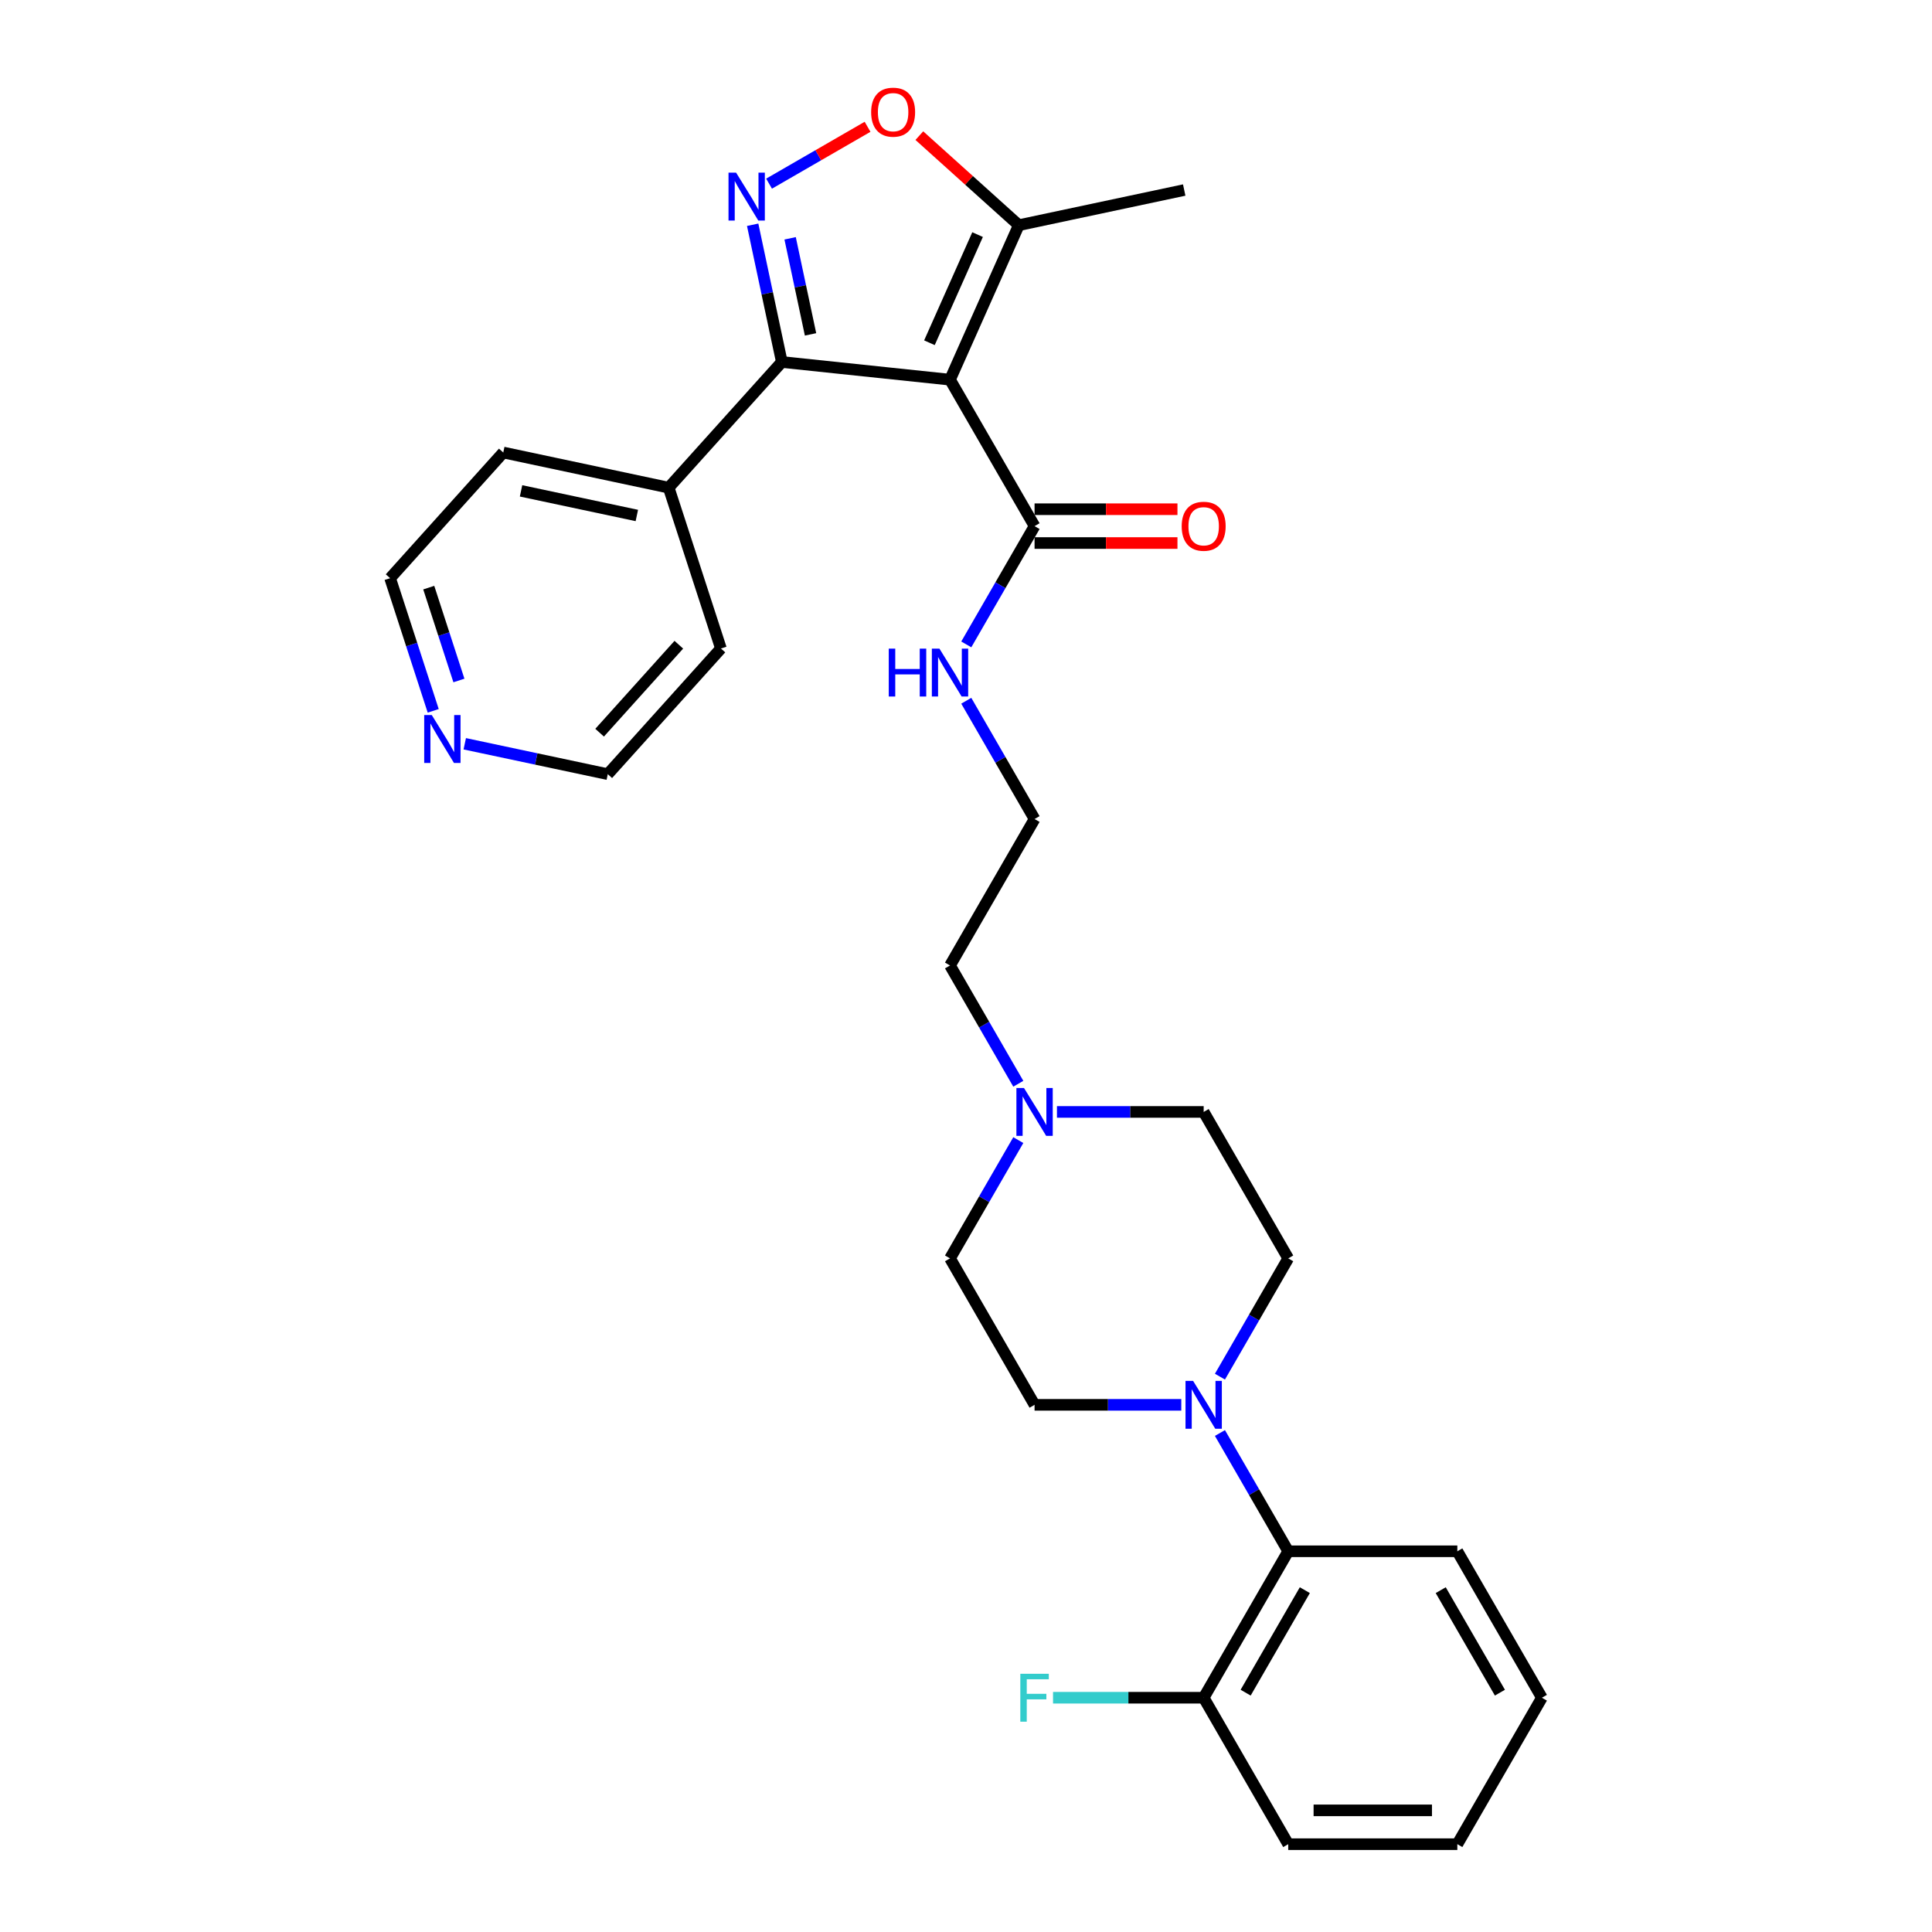 <?xml version='1.0' encoding='iso-8859-1'?>
<svg version='1.1' baseProfile='full'
              xmlns='http://www.w3.org/2000/svg'
                      xmlns:rdkit='http://www.rdkit.org/xml'
                      xmlns:xlink='http://www.w3.org/1999/xlink'
                  xml:space='preserve'
width='1000px' height='1000px' viewBox='0 0 1000 1000'>
<!-- END OF HEADER -->
<rect style='opacity:1.0;fill:#FFFFFF;stroke:none' width='1000' height='1000' x='0' y='0'> </rect>
<path class='bond-1' d='M 491.725,196.519 L 404.676,187.37' style='fill:none;fill-rule:evenodd;stroke:#000000;stroke-width:6px;stroke-linecap:butt;stroke-linejoin:miter;stroke-opacity:1' />
<path class='bond-3' d='M 491.725,196.519 L 527.327,116.557' style='fill:none;fill-rule:evenodd;stroke:#000000;stroke-width:6px;stroke-linecap:butt;stroke-linejoin:miter;stroke-opacity:1' />
<path class='bond-3' d='M 481.073,177.405 L 505.994,121.431' style='fill:none;fill-rule:evenodd;stroke:#000000;stroke-width:6px;stroke-linecap:butt;stroke-linejoin:miter;stroke-opacity:1' />
<path class='bond-4' d='M 491.725,196.519 L 535.49,272.322' style='fill:none;fill-rule:evenodd;stroke:#000000;stroke-width:6px;stroke-linecap:butt;stroke-linejoin:miter;stroke-opacity:1' />
<path class='bond-0' d='M 389.577,116.336 L 397.126,151.853' style='fill:none;fill-rule:evenodd;stroke:#0000FF;stroke-width:6px;stroke-linecap:butt;stroke-linejoin:miter;stroke-opacity:1' />
<path class='bond-0' d='M 397.126,151.853 L 404.676,187.37' style='fill:none;fill-rule:evenodd;stroke:#000000;stroke-width:6px;stroke-linecap:butt;stroke-linejoin:miter;stroke-opacity:1' />
<path class='bond-0' d='M 408.965,123.351 L 414.25,148.213' style='fill:none;fill-rule:evenodd;stroke:#0000FF;stroke-width:6px;stroke-linecap:butt;stroke-linejoin:miter;stroke-opacity:1' />
<path class='bond-0' d='M 414.25,148.213 L 419.534,173.075' style='fill:none;fill-rule:evenodd;stroke:#000000;stroke-width:6px;stroke-linecap:butt;stroke-linejoin:miter;stroke-opacity:1' />
<path class='bond-29' d='M 398.066,95.063 L 423.557,80.346' style='fill:none;fill-rule:evenodd;stroke:#0000FF;stroke-width:6px;stroke-linecap:butt;stroke-linejoin:miter;stroke-opacity:1' />
<path class='bond-29' d='M 423.557,80.346 L 449.047,65.629' style='fill:none;fill-rule:evenodd;stroke:#FF0000;stroke-width:6px;stroke-linecap:butt;stroke-linejoin:miter;stroke-opacity:1' />
<path class='bond-8' d='M 404.676,187.37 L 346.107,252.417' style='fill:none;fill-rule:evenodd;stroke:#000000;stroke-width:6px;stroke-linecap:butt;stroke-linejoin:miter;stroke-opacity:1' />
<path class='bond-2' d='M 475.847,70.205 L 501.587,93.381' style='fill:none;fill-rule:evenodd;stroke:#FF0000;stroke-width:6px;stroke-linecap:butt;stroke-linejoin:miter;stroke-opacity:1' />
<path class='bond-2' d='M 501.587,93.381 L 527.327,116.557' style='fill:none;fill-rule:evenodd;stroke:#000000;stroke-width:6px;stroke-linecap:butt;stroke-linejoin:miter;stroke-opacity:1' />
<path class='bond-20' d='M 527.327,116.557 L 612.943,98.359' style='fill:none;fill-rule:evenodd;stroke:#000000;stroke-width:6px;stroke-linecap:butt;stroke-linejoin:miter;stroke-opacity:1' />
<path class='bond-11' d='M 535.49,281.075 L 572.471,281.075' style='fill:none;fill-rule:evenodd;stroke:#000000;stroke-width:6px;stroke-linecap:butt;stroke-linejoin:miter;stroke-opacity:1' />
<path class='bond-11' d='M 572.471,281.075 L 609.452,281.075' style='fill:none;fill-rule:evenodd;stroke:#FF0000;stroke-width:6px;stroke-linecap:butt;stroke-linejoin:miter;stroke-opacity:1' />
<path class='bond-11' d='M 535.49,263.569 L 572.471,263.569' style='fill:none;fill-rule:evenodd;stroke:#000000;stroke-width:6px;stroke-linecap:butt;stroke-linejoin:miter;stroke-opacity:1' />
<path class='bond-11' d='M 572.471,263.569 L 609.452,263.569' style='fill:none;fill-rule:evenodd;stroke:#FF0000;stroke-width:6px;stroke-linecap:butt;stroke-linejoin:miter;stroke-opacity:1' />
<path class='bond-14' d='M 535.49,272.322 L 517.817,302.932' style='fill:none;fill-rule:evenodd;stroke:#000000;stroke-width:6px;stroke-linecap:butt;stroke-linejoin:miter;stroke-opacity:1' />
<path class='bond-14' d='M 517.817,302.932 L 500.145,333.542' style='fill:none;fill-rule:evenodd;stroke:#0000FF;stroke-width:6px;stroke-linecap:butt;stroke-linejoin:miter;stroke-opacity:1' />
<path class='bond-5' d='M 631.439,712.555 L 649.111,681.945' style='fill:none;fill-rule:evenodd;stroke:#0000FF;stroke-width:6px;stroke-linecap:butt;stroke-linejoin:miter;stroke-opacity:1' />
<path class='bond-5' d='M 649.111,681.945 L 666.784,651.335' style='fill:none;fill-rule:evenodd;stroke:#000000;stroke-width:6px;stroke-linecap:butt;stroke-linejoin:miter;stroke-opacity:1' />
<path class='bond-6' d='M 631.439,741.72 L 649.111,772.33' style='fill:none;fill-rule:evenodd;stroke:#0000FF;stroke-width:6px;stroke-linecap:butt;stroke-linejoin:miter;stroke-opacity:1' />
<path class='bond-6' d='M 649.111,772.33 L 666.784,802.94' style='fill:none;fill-rule:evenodd;stroke:#000000;stroke-width:6px;stroke-linecap:butt;stroke-linejoin:miter;stroke-opacity:1' />
<path class='bond-31' d='M 611.431,727.138 L 573.46,727.138' style='fill:none;fill-rule:evenodd;stroke:#0000FF;stroke-width:6px;stroke-linecap:butt;stroke-linejoin:miter;stroke-opacity:1' />
<path class='bond-31' d='M 573.46,727.138 L 535.49,727.138' style='fill:none;fill-rule:evenodd;stroke:#000000;stroke-width:6px;stroke-linecap:butt;stroke-linejoin:miter;stroke-opacity:1' />
<path class='bond-12' d='M 666.784,802.94 L 623.019,878.743' style='fill:none;fill-rule:evenodd;stroke:#000000;stroke-width:6px;stroke-linecap:butt;stroke-linejoin:miter;stroke-opacity:1' />
<path class='bond-12' d='M 675.38,823.064 L 644.745,876.125' style='fill:none;fill-rule:evenodd;stroke:#000000;stroke-width:6px;stroke-linecap:butt;stroke-linejoin:miter;stroke-opacity:1' />
<path class='bond-21' d='M 666.784,802.94 L 754.313,802.94' style='fill:none;fill-rule:evenodd;stroke:#000000;stroke-width:6px;stroke-linecap:butt;stroke-linejoin:miter;stroke-opacity:1' />
<path class='bond-7' d='M 527.071,560.95 L 509.398,530.34' style='fill:none;fill-rule:evenodd;stroke:#0000FF;stroke-width:6px;stroke-linecap:butt;stroke-linejoin:miter;stroke-opacity:1' />
<path class='bond-7' d='M 509.398,530.34 L 491.725,499.73' style='fill:none;fill-rule:evenodd;stroke:#000000;stroke-width:6px;stroke-linecap:butt;stroke-linejoin:miter;stroke-opacity:1' />
<path class='bond-15' d='M 527.071,590.115 L 509.398,620.725' style='fill:none;fill-rule:evenodd;stroke:#0000FF;stroke-width:6px;stroke-linecap:butt;stroke-linejoin:miter;stroke-opacity:1' />
<path class='bond-15' d='M 509.398,620.725 L 491.725,651.335' style='fill:none;fill-rule:evenodd;stroke:#000000;stroke-width:6px;stroke-linecap:butt;stroke-linejoin:miter;stroke-opacity:1' />
<path class='bond-16' d='M 547.079,575.532 L 585.049,575.532' style='fill:none;fill-rule:evenodd;stroke:#0000FF;stroke-width:6px;stroke-linecap:butt;stroke-linejoin:miter;stroke-opacity:1' />
<path class='bond-16' d='M 585.049,575.532 L 623.019,575.532' style='fill:none;fill-rule:evenodd;stroke:#000000;stroke-width:6px;stroke-linecap:butt;stroke-linejoin:miter;stroke-opacity:1' />
<path class='bond-24' d='M 346.107,252.417 L 373.155,335.662' style='fill:none;fill-rule:evenodd;stroke:#000000;stroke-width:6px;stroke-linecap:butt;stroke-linejoin:miter;stroke-opacity:1' />
<path class='bond-25' d='M 346.107,252.417 L 260.49,234.219' style='fill:none;fill-rule:evenodd;stroke:#000000;stroke-width:6px;stroke-linecap:butt;stroke-linejoin:miter;stroke-opacity:1' />
<path class='bond-25' d='M 329.625,266.811 L 269.693,254.072' style='fill:none;fill-rule:evenodd;stroke:#000000;stroke-width:6px;stroke-linecap:butt;stroke-linejoin:miter;stroke-opacity:1' />
<path class='bond-9' d='M 666.784,651.335 L 623.019,575.532' style='fill:none;fill-rule:evenodd;stroke:#000000;stroke-width:6px;stroke-linecap:butt;stroke-linejoin:miter;stroke-opacity:1' />
<path class='bond-10' d='M 535.49,727.138 L 491.725,651.335' style='fill:none;fill-rule:evenodd;stroke:#000000;stroke-width:6px;stroke-linecap:butt;stroke-linejoin:miter;stroke-opacity:1' />
<path class='bond-17' d='M 623.019,878.743 L 584.034,878.743' style='fill:none;fill-rule:evenodd;stroke:#000000;stroke-width:6px;stroke-linecap:butt;stroke-linejoin:miter;stroke-opacity:1' />
<path class='bond-17' d='M 584.034,878.743 L 545.048,878.743' style='fill:none;fill-rule:evenodd;stroke:#33CCCC;stroke-width:6px;stroke-linecap:butt;stroke-linejoin:miter;stroke-opacity:1' />
<path class='bond-26' d='M 623.019,878.743 L 666.784,954.545' style='fill:none;fill-rule:evenodd;stroke:#000000;stroke-width:6px;stroke-linecap:butt;stroke-linejoin:miter;stroke-opacity:1' />
<path class='bond-13' d='M 224.232,367.928 L 213.077,333.597' style='fill:none;fill-rule:evenodd;stroke:#0000FF;stroke-width:6px;stroke-linecap:butt;stroke-linejoin:miter;stroke-opacity:1' />
<path class='bond-13' d='M 213.077,333.597 L 201.922,299.266' style='fill:none;fill-rule:evenodd;stroke:#000000;stroke-width:6px;stroke-linecap:butt;stroke-linejoin:miter;stroke-opacity:1' />
<path class='bond-13' d='M 237.534,352.219 L 229.726,328.187' style='fill:none;fill-rule:evenodd;stroke:#0000FF;stroke-width:6px;stroke-linecap:butt;stroke-linejoin:miter;stroke-opacity:1' />
<path class='bond-13' d='M 229.726,328.187 L 221.917,304.155' style='fill:none;fill-rule:evenodd;stroke:#000000;stroke-width:6px;stroke-linecap:butt;stroke-linejoin:miter;stroke-opacity:1' />
<path class='bond-30' d='M 240.559,384.974 L 277.573,392.842' style='fill:none;fill-rule:evenodd;stroke:#0000FF;stroke-width:6px;stroke-linecap:butt;stroke-linejoin:miter;stroke-opacity:1' />
<path class='bond-30' d='M 277.573,392.842 L 314.587,400.709' style='fill:none;fill-rule:evenodd;stroke:#000000;stroke-width:6px;stroke-linecap:butt;stroke-linejoin:miter;stroke-opacity:1' />
<path class='bond-18' d='M 500.145,362.707 L 517.817,393.317' style='fill:none;fill-rule:evenodd;stroke:#0000FF;stroke-width:6px;stroke-linecap:butt;stroke-linejoin:miter;stroke-opacity:1' />
<path class='bond-18' d='M 517.817,393.317 L 535.49,423.927' style='fill:none;fill-rule:evenodd;stroke:#000000;stroke-width:6px;stroke-linecap:butt;stroke-linejoin:miter;stroke-opacity:1' />
<path class='bond-19' d='M 535.49,423.927 L 491.725,499.73' style='fill:none;fill-rule:evenodd;stroke:#000000;stroke-width:6px;stroke-linecap:butt;stroke-linejoin:miter;stroke-opacity:1' />
<path class='bond-27' d='M 754.313,802.94 L 798.078,878.743' style='fill:none;fill-rule:evenodd;stroke:#000000;stroke-width:6px;stroke-linecap:butt;stroke-linejoin:miter;stroke-opacity:1' />
<path class='bond-27' d='M 745.718,823.064 L 776.353,876.125' style='fill:none;fill-rule:evenodd;stroke:#000000;stroke-width:6px;stroke-linecap:butt;stroke-linejoin:miter;stroke-opacity:1' />
<path class='bond-22' d='M 314.587,400.709 L 373.155,335.662' style='fill:none;fill-rule:evenodd;stroke:#000000;stroke-width:6px;stroke-linecap:butt;stroke-linejoin:miter;stroke-opacity:1' />
<path class='bond-22' d='M 310.362,379.238 L 351.36,333.706' style='fill:none;fill-rule:evenodd;stroke:#000000;stroke-width:6px;stroke-linecap:butt;stroke-linejoin:miter;stroke-opacity:1' />
<path class='bond-23' d='M 201.922,299.266 L 260.49,234.219' style='fill:none;fill-rule:evenodd;stroke:#000000;stroke-width:6px;stroke-linecap:butt;stroke-linejoin:miter;stroke-opacity:1' />
<path class='bond-32' d='M 666.784,954.545 L 754.313,954.545' style='fill:none;fill-rule:evenodd;stroke:#000000;stroke-width:6px;stroke-linecap:butt;stroke-linejoin:miter;stroke-opacity:1' />
<path class='bond-32' d='M 679.913,937.04 L 741.184,937.04' style='fill:none;fill-rule:evenodd;stroke:#000000;stroke-width:6px;stroke-linecap:butt;stroke-linejoin:miter;stroke-opacity:1' />
<path class='bond-28' d='M 798.078,878.743 L 754.313,954.545' style='fill:none;fill-rule:evenodd;stroke:#000000;stroke-width:6px;stroke-linecap:butt;stroke-linejoin:miter;stroke-opacity:1' />
<path  class='atom-1' d='M 380.998 89.359
L 389.121 102.489
Q 389.926 103.784, 391.221 106.13
Q 392.517 108.476, 392.587 108.616
L 392.587 89.359
L 395.878 89.359
L 395.878 114.148
L 392.482 114.148
L 383.764 99.793
Q 382.749 98.112, 381.663 96.186
Q 380.613 94.261, 380.298 93.666
L 380.298 114.148
L 377.077 114.148
L 377.077 89.359
L 380.998 89.359
' fill='#0000FF'/>
<path  class='atom-3' d='M 450.901 58.059
Q 450.901 52.107, 453.842 48.781
Q 456.783 45.455, 462.28 45.455
Q 467.777 45.455, 470.718 48.781
Q 473.659 52.107, 473.659 58.059
Q 473.659 64.081, 470.683 67.512
Q 467.707 70.908, 462.28 70.908
Q 456.818 70.908, 453.842 67.512
Q 450.901 64.116, 450.901 58.059
M 462.28 68.107
Q 466.061 68.107, 468.092 65.586
Q 470.158 63.03, 470.158 58.059
Q 470.158 53.192, 468.092 50.741
Q 466.061 48.255, 462.28 48.255
Q 458.499 48.255, 456.433 50.706
Q 454.402 53.157, 454.402 58.059
Q 454.402 63.065, 456.433 65.586
Q 458.499 68.107, 462.28 68.107
' fill='#FF0000'/>
<path  class='atom-6' d='M 617.54 714.743
L 625.663 727.873
Q 626.468 729.168, 627.764 731.514
Q 629.059 733.86, 629.129 734
L 629.129 714.743
L 632.42 714.743
L 632.42 739.532
L 629.024 739.532
L 620.306 725.177
Q 619.291 723.496, 618.205 721.571
Q 617.155 719.645, 616.84 719.05
L 616.84 739.532
L 613.619 739.532
L 613.619 714.743
L 617.54 714.743
' fill='#0000FF'/>
<path  class='atom-8' d='M 530.011 563.138
L 538.133 576.268
Q 538.939 577.563, 540.234 579.909
Q 541.53 582.255, 541.6 582.395
L 541.6 563.138
L 544.891 563.138
L 544.891 587.927
L 541.495 587.927
L 532.777 573.572
Q 531.761 571.891, 530.676 569.966
Q 529.626 568.04, 529.311 567.445
L 529.311 587.927
L 526.089 587.927
L 526.089 563.138
L 530.011 563.138
' fill='#0000FF'/>
<path  class='atom-12' d='M 611.641 272.392
Q 611.641 266.44, 614.582 263.114
Q 617.523 259.788, 623.019 259.788
Q 628.516 259.788, 631.457 263.114
Q 634.398 266.44, 634.398 272.392
Q 634.398 278.414, 631.422 281.845
Q 628.446 285.241, 623.019 285.241
Q 617.558 285.241, 614.582 281.845
Q 611.641 278.449, 611.641 272.392
M 623.019 282.44
Q 626.801 282.44, 628.831 279.919
Q 630.897 277.364, 630.897 272.392
Q 630.897 267.525, 628.831 265.074
Q 626.801 262.589, 623.019 262.589
Q 619.238 262.589, 617.172 265.039
Q 615.142 267.49, 615.142 272.392
Q 615.142 277.399, 617.172 279.919
Q 619.238 282.44, 623.019 282.44
' fill='#FF0000'/>
<path  class='atom-14' d='M 223.491 370.117
L 231.613 383.246
Q 232.419 384.542, 233.714 386.887
Q 235.01 389.233, 235.08 389.373
L 235.08 370.117
L 238.371 370.117
L 238.371 394.905
L 234.974 394.905
L 226.257 380.55
Q 225.241 378.87, 224.156 376.944
Q 223.106 375.018, 222.79 374.423
L 222.79 394.905
L 219.569 394.905
L 219.569 370.117
L 223.491 370.117
' fill='#0000FF'/>
<path  class='atom-15' d='M 460.022 335.73
L 463.383 335.73
L 463.383 346.269
L 476.058 346.269
L 476.058 335.73
L 479.419 335.73
L 479.419 360.519
L 476.058 360.519
L 476.058 349.07
L 463.383 349.07
L 463.383 360.519
L 460.022 360.519
L 460.022 335.73
' fill='#0000FF'/>
<path  class='atom-15' d='M 486.246 335.73
L 494.369 348.86
Q 495.174 350.155, 496.47 352.501
Q 497.765 354.847, 497.835 354.987
L 497.835 335.73
L 501.126 335.73
L 501.126 360.519
L 497.73 360.519
L 489.012 346.164
Q 487.997 344.483, 486.911 342.558
Q 485.861 340.632, 485.546 340.037
L 485.546 360.519
L 482.325 360.519
L 482.325 335.73
L 486.246 335.73
' fill='#0000FF'/>
<path  class='atom-18' d='M 528.12 866.349
L 542.86 866.349
L 542.86 869.185
L 531.446 869.185
L 531.446 876.712
L 541.6 876.712
L 541.6 879.583
L 531.446 879.583
L 531.446 891.137
L 528.12 891.137
L 528.12 866.349
' fill='#33CCCC'/>
</svg>

